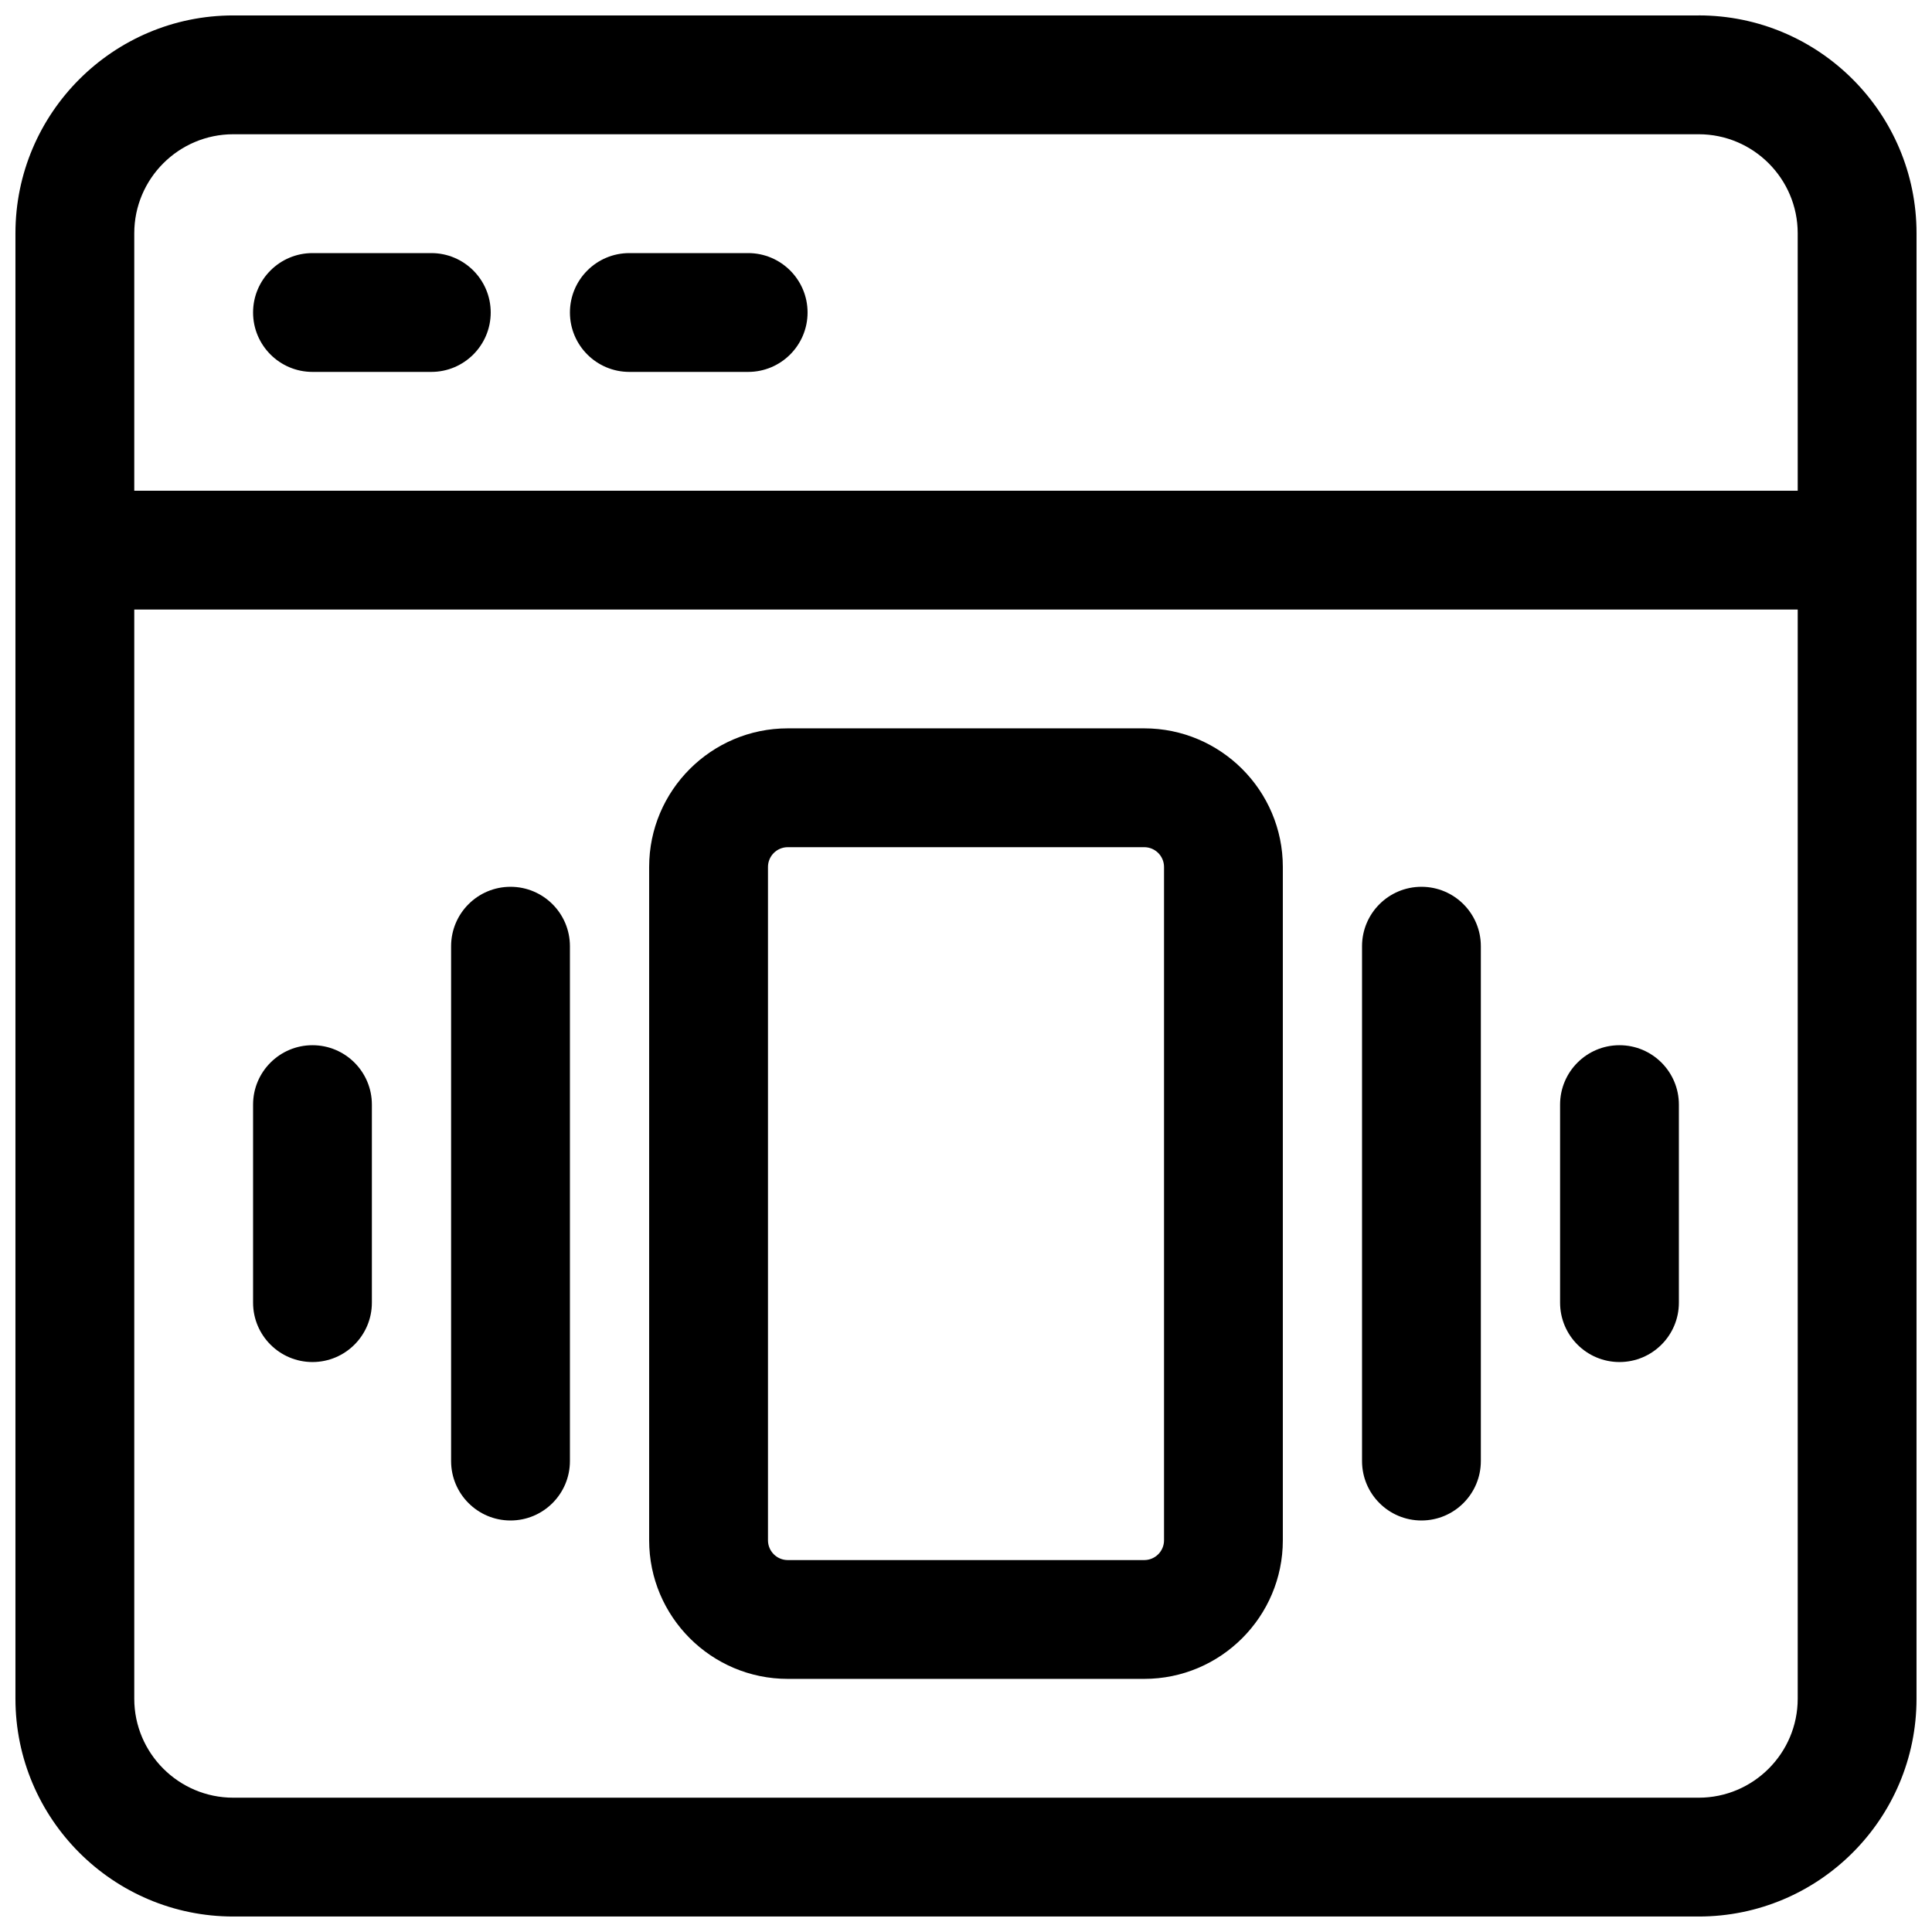 <?xml version="1.0" encoding="UTF-8"?>
<!-- Uploaded to: ICON Repo, www.iconrepo.com, Generator: ICON Repo Mixer Tools -->
<svg width="800px" height="800px" version="1.1" viewBox="144 144 512 512" xmlns="http://www.w3.org/2000/svg">
 <defs>
  <clipPath id="a">
   <path d="m148.09 148.09h503.81v503.81h-503.81z"/>
  </clipPath>
 </defs>
 <path d="m447.23 337.02h-94.465c-20.258 0-36.734 16.477-36.734 36.734v178.43c0 20.258 16.477 36.734 36.734 36.734h94.465c20.258 0 36.734-16.48 36.734-36.734v-178.43c0-20.258-16.477-36.734-36.734-36.734zm5.25 215.17c0 2.898-2.352 5.246-5.246 5.246h-94.465c-2.898 0-5.246-2.352-5.246-5.246v-178.43c0-2.898 2.352-5.246 5.246-5.246h94.465c2.898 0 5.246 2.352 5.246 5.246z"/>
 <g clip-path="url(#a)">
  <path d="m594.18 148.09h-388.36c-31.844 0-57.727 25.883-57.727 57.727v388.35c0 31.848 25.883 57.73 57.727 57.73h388.35c31.844 0 57.727-25.883 57.727-57.727l0.004-388.36c0-31.844-25.883-57.727-57.727-57.727zm-388.36 31.488h388.35c14.465 0 26.238 11.777 26.238 26.238l0.004 68.227h-440.83v-68.227c0-14.461 11.777-26.238 26.238-26.238zm388.36 440.83h-388.36c-14.465 0-26.238-11.777-26.238-26.238v-288.64h440.83v288.64c0 14.461-11.777 26.238-26.238 26.238z"/>
 </g>
 <path d="m226.81 242.56h31.488c8.691 0 15.746-7.055 15.746-15.746 0-8.688-7.055-15.742-15.746-15.742h-31.488c-8.688 0-15.742 7.055-15.742 15.742 0 8.691 7.055 15.746 15.742 15.746z"/>
 <path d="m310.78 242.56h31.488c8.691 0 15.746-7.055 15.746-15.746 0-8.688-7.055-15.742-15.746-15.742h-31.488c-8.691 0-15.742 7.055-15.742 15.742 0 8.691 7.051 15.746 15.742 15.746z"/>
 <path d="m520.7 379.01c-8.691 0-15.746 7.051-15.746 15.742v136.45c0 8.691 7.055 15.742 15.742 15.742 8.691 0 15.742-7.055 15.742-15.742v-136.45c0.004-8.691-7.047-15.742-15.738-15.742z"/>
 <path d="m573.18 420.99c-8.691 0-15.742 7.055-15.742 15.742v52.48c0 8.691 7.055 15.742 15.742 15.742 8.691 0 15.742-7.051 15.742-15.742v-52.48c0-8.691-7.051-15.742-15.742-15.742z"/>
 <path d="m279.29 379.01c-8.691 0-15.742 7.055-15.742 15.742v136.45c0 8.691 7.051 15.742 15.742 15.742 8.691 0 15.746-7.051 15.746-15.742v-136.45c0-8.691-7.055-15.742-15.746-15.742z"/>
 <path d="m226.81 420.99c-8.688 0-15.742 7.051-15.742 15.742v52.48c0 8.691 7.055 15.742 15.742 15.742 8.691 0 15.742-7.055 15.742-15.742v-52.48c0.004-8.691-7.051-15.742-15.742-15.742z"/>
</svg>